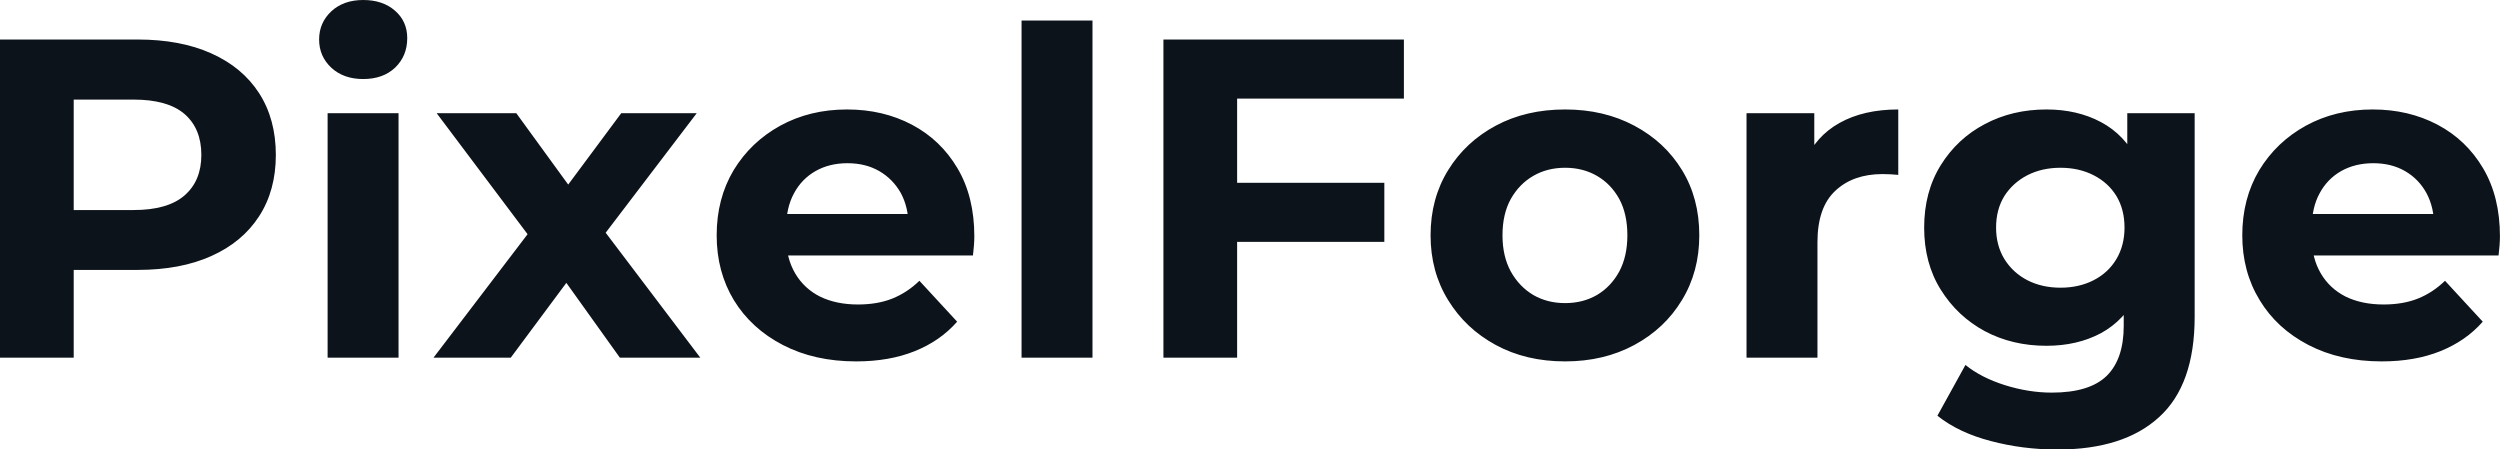 <svg fill="#0D131A" viewBox="0 0 126.523 22.747" height="100%" width="100%" xmlns="http://www.w3.org/2000/svg"><path preserveAspectRatio="none" d="M3.73 18.10L0 18.10L0 2.00L6.97 2.00Q9.13 2.00 10.69 2.70Q12.26 3.40 13.11 4.71Q13.96 6.03 13.96 7.84L13.96 7.84Q13.96 9.64 13.11 10.95Q12.26 12.26 10.69 12.96Q9.13 13.66 6.97 13.66L6.97 13.66L2.07 13.66L3.73 11.98L3.73 18.10ZM3.73 3.27L3.73 12.40L2.07 10.63L6.76 10.63Q8.49 10.63 9.34 9.89Q10.19 9.15 10.19 7.84L10.19 7.84Q10.19 6.51 9.34 5.77Q8.49 5.04 6.76 5.04L6.76 5.04L2.07 5.04L3.73 3.27ZM20.17 18.10L16.58 18.10L16.58 5.73L20.17 5.73L20.17 18.10ZM18.38 4.00L18.38 4.00Q17.39 4.00 16.77 3.43Q16.15 2.85 16.15 2.00L16.15 2.00Q16.15 1.15 16.77 0.57Q17.39 0 18.38 0L18.38 0Q19.37 0 19.99 0.54Q20.61 1.08 20.61 1.93L20.61 1.93Q20.61 2.83 20.00 3.42Q19.39 4.00 18.38 4.00ZM25.85 18.10L21.94 18.10L27.48 10.83L27.42 12.81L22.10 5.73L26.13 5.73L29.49 10.35L27.97 10.40L31.44 5.73L35.26 5.73L29.92 12.74L29.92 10.81L35.44 18.10L31.37 18.10L27.85 13.18L29.35 13.39L25.85 18.10ZM43.33 18.29L43.33 18.29Q41.22 18.29 39.62 17.46Q38.02 16.63 37.14 15.19Q36.27 13.75 36.27 11.91L36.27 11.91Q36.27 10.05 37.13 8.61Q38.00 7.18 39.49 6.36Q40.99 5.54 42.87 5.54L42.87 5.54Q44.69 5.54 46.15 6.31Q47.61 7.08 48.46 8.52Q49.31 9.96 49.31 11.96L49.31 11.96Q49.31 12.17 49.29 12.43Q49.27 12.70 49.24 12.93L49.24 12.93L39.19 12.93L39.19 10.83L47.36 10.83L45.98 11.45Q45.98 10.49 45.59 9.77Q45.19 9.06 44.50 8.66Q43.81 8.26 42.89 8.26L42.89 8.26Q41.97 8.26 41.27 8.66Q40.57 9.06 40.18 9.79Q39.79 10.51 39.79 11.50L39.79 11.50L39.79 12.05Q39.79 13.06 40.24 13.83Q40.69 14.60 41.50 15.01Q42.32 15.41 43.42 15.41L43.42 15.41Q44.41 15.41 45.16 15.11Q45.91 14.81 46.53 14.21L46.53 14.21L48.44 16.28Q47.59 17.25 46.30 17.77Q45.01 18.29 43.33 18.29ZM55.29 18.10L51.70 18.10L51.70 1.04L55.29 1.04L55.29 18.10ZM62.61 18.10L58.88 18.10L58.88 2.00L71.05 2.00L71.05 4.99L62.61 4.99L62.61 18.10ZM70.06 12.24L62.33 12.24L62.33 9.25L70.06 9.25L70.06 12.24ZM79.21 18.29L79.21 18.29Q77.23 18.29 75.70 17.46Q74.17 16.63 73.29 15.19Q72.40 13.75 72.40 11.91L72.40 11.91Q72.40 10.05 73.29 8.61Q74.17 7.18 75.70 6.36Q77.23 5.54 79.21 5.54L79.21 5.54Q81.17 5.54 82.71 6.36Q84.25 7.18 85.12 8.60Q86.00 10.03 86.00 11.91L86.00 11.91Q86.00 13.75 85.12 15.19Q84.25 16.63 82.71 17.46Q81.17 18.29 79.21 18.29ZM79.21 15.34L79.21 15.34Q80.11 15.34 80.82 14.93Q81.53 14.51 81.95 13.74Q82.36 12.97 82.36 11.91L82.36 11.91Q82.36 10.83 81.95 10.07Q81.53 9.31 80.82 8.90Q80.11 8.49 79.21 8.49L79.21 8.49Q78.31 8.49 77.60 8.90Q76.89 9.31 76.46 10.07Q76.04 10.83 76.04 11.91L76.04 11.91Q76.04 12.97 76.46 13.74Q76.89 14.51 77.60 14.93Q78.31 15.34 79.21 15.34ZM91.98 18.10L88.39 18.10L88.39 5.73L91.82 5.73L91.82 9.22L91.33 8.21Q91.88 6.90 93.10 6.22Q94.32 5.54 96.07 5.54L96.07 5.54L96.07 8.85Q95.84 8.83 95.66 8.82Q95.47 8.81 95.27 8.81L95.27 8.81Q93.79 8.81 92.89 9.65Q91.98 10.49 91.98 12.26L91.98 12.26L91.98 18.10ZM104.12 22.75L104.12 22.75Q102.37 22.75 100.75 22.32Q99.13 21.90 98.05 21.04L98.05 21.04L99.47 18.47Q100.26 19.11 101.46 19.49Q102.67 19.87 103.84 19.87L103.84 19.87Q105.75 19.87 106.62 19.02Q107.48 18.17 107.48 16.49L107.48 16.49L107.48 14.63L107.71 11.52L107.66 8.39L107.66 5.73L111.07 5.73L111.07 16.03Q111.07 19.48 109.27 21.11Q107.48 22.75 104.12 22.75ZM103.57 17.50L103.57 17.50Q101.84 17.50 100.45 16.76Q99.06 16.01 98.22 14.66Q97.38 13.32 97.38 11.52L97.38 11.52Q97.38 9.71 98.22 8.36Q99.06 7.01 100.45 6.28Q101.84 5.54 103.57 5.54L103.57 5.54Q105.13 5.54 106.33 6.18Q107.52 6.81 108.19 8.13Q108.86 9.45 108.86 11.52L108.86 11.52Q108.86 13.57 108.19 14.89Q107.52 16.21 106.33 16.86Q105.13 17.50 103.57 17.50ZM104.28 14.56L104.28 14.56Q105.22 14.56 105.96 14.18Q106.70 13.80 107.11 13.11Q107.52 12.42 107.52 11.52L107.52 11.52Q107.52 10.60 107.11 9.92Q106.70 9.25 105.96 8.87Q105.22 8.49 104.28 8.49L104.28 8.49Q103.34 8.49 102.60 8.87Q101.87 9.25 101.44 9.92Q101.02 10.60 101.02 11.52L101.02 11.52Q101.02 12.42 101.44 13.11Q101.87 13.80 102.60 14.18Q103.34 14.56 104.28 14.56ZM120.54 18.29L120.54 18.29Q118.43 18.29 116.83 17.46Q115.23 16.63 114.36 15.19Q113.48 13.75 113.48 11.91L113.48 11.91Q113.48 10.05 114.34 8.61Q115.21 7.18 116.70 6.36Q118.20 5.54 120.08 5.54L120.08 5.54Q121.90 5.54 123.36 6.31Q124.82 7.08 125.67 8.52Q126.52 9.96 126.52 11.96L126.52 11.96Q126.52 12.17 126.50 12.43Q126.48 12.70 126.45 12.93L126.45 12.93L116.40 12.93L116.40 10.83L124.57 10.83L123.19 11.45Q123.19 10.49 122.80 9.77Q122.41 9.06 121.72 8.66Q121.03 8.26 120.11 8.26L120.11 8.26Q119.19 8.26 118.48 8.66Q117.78 9.06 117.39 9.79Q117.00 10.51 117.00 11.50L117.00 11.50L117.00 12.05Q117.00 13.06 117.45 13.83Q117.90 14.60 118.71 15.01Q119.53 15.41 120.63 15.41L120.63 15.41Q121.62 15.41 122.37 15.11Q123.12 14.81 123.74 14.21L123.74 14.21L125.65 16.28Q124.80 17.25 123.51 17.77Q122.22 18.29 120.54 18.29Z"></path></svg>